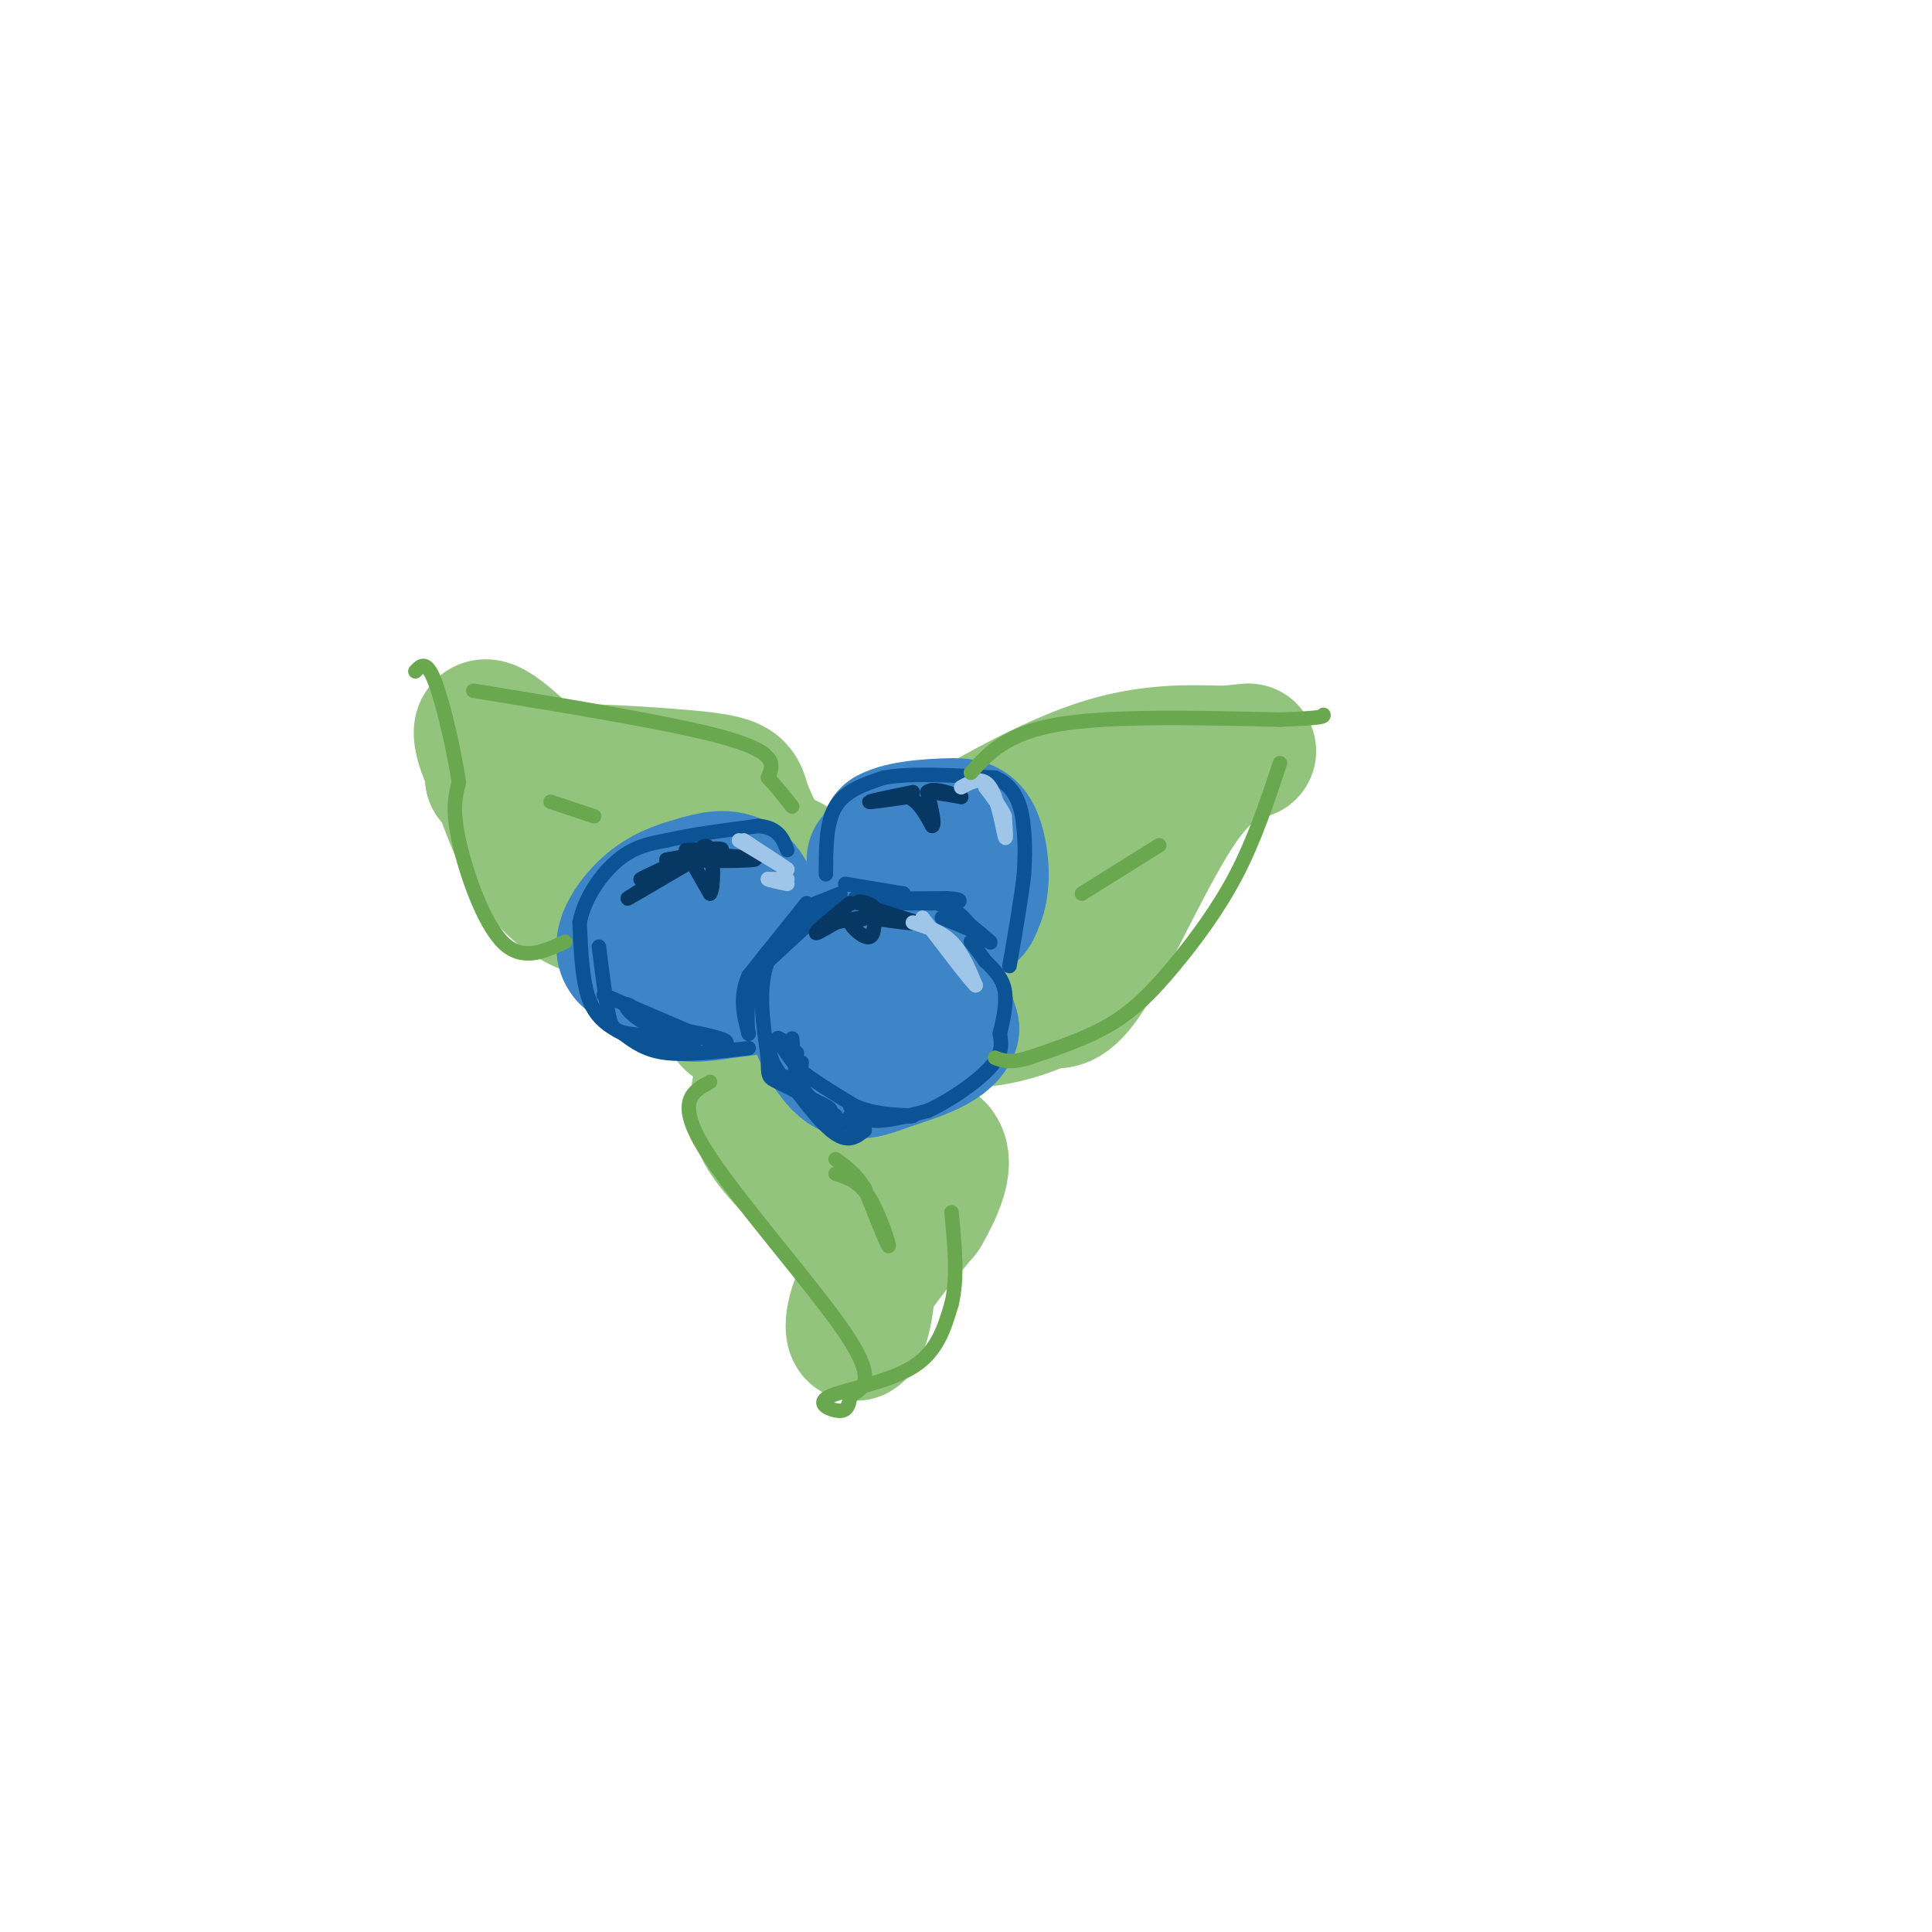 <svg viewBox='0 0 400 400' version='1.1' xmlns='http://www.w3.org/2000/svg' xmlns:xlink='http://www.w3.org/1999/xlink'><g fill='none' stroke='rgb(147,196,125)' stroke-width='28' stroke-linecap='round' stroke-linejoin='round'><path d='M140,192c-1.833,-5.917 -3.667,-11.833 -10,-17c-6.333,-5.167 -17.167,-9.583 -28,-14'/><path d='M102,161c4.107,-2.310 28.375,-1.083 40,0c11.625,1.083 10.607,2.024 12,6c1.393,3.976 5.196,10.988 9,18'/><path d='M163,185c2.378,4.800 3.822,7.800 1,10c-2.822,2.200 -9.911,3.600 -17,5'/><path d='M189,200c-0.173,-6.595 -0.345,-13.190 0,-17c0.345,-3.810 1.208,-4.833 8,-9c6.792,-4.167 19.512,-11.476 30,-15c10.488,-3.524 18.744,-3.262 27,-3'/><path d='M254,156c5.386,-0.627 5.351,-0.694 3,0c-2.351,0.694 -7.018,2.148 -13,11c-5.982,8.852 -13.281,25.100 -18,33c-4.719,7.900 -6.860,7.450 -9,7'/><path d='M217,207c-4.120,2.088 -9.919,3.807 -14,4c-4.081,0.193 -6.445,-1.140 -7,-3c-0.555,-1.860 0.699,-4.246 4,-7c3.301,-2.754 8.651,-5.877 14,-9'/><path d='M214,192c1.333,-1.000 -2.333,1.000 -6,3'/><path d='M168,213c-3.060,1.286 -6.119,2.571 -8,5c-1.881,2.429 -2.583,6.000 -3,9c-0.417,3.000 -0.548,5.429 3,10c3.548,4.571 10.774,11.286 18,18'/><path d='M178,255c2.940,7.452 1.292,17.083 0,20c-1.292,2.917 -2.226,-0.881 0,-6c2.226,-5.119 7.613,-11.560 13,-18'/><path d='M191,251c3.306,-5.627 5.072,-10.694 3,-13c-2.072,-2.306 -7.981,-1.852 -13,-5c-5.019,-3.148 -9.148,-9.900 -9,-15c0.148,-5.100 4.574,-8.550 9,-12'/><path d='M181,206c9.714,-6.833 29.500,-17.917 38,-24c8.500,-6.083 5.714,-7.167 4,-7c-1.714,0.167 -2.357,1.583 -3,3'/><path d='M220,178c-6.448,5.590 -21.069,18.065 -31,25c-9.931,6.935 -15.174,8.329 -21,9c-5.826,0.671 -12.236,0.620 -15,0c-2.764,-0.620 -1.882,-1.810 -1,-3'/><path d='M152,209c-0.595,-3.679 -1.583,-11.375 -8,-15c-6.417,-3.625 -18.262,-3.179 -26,-8c-7.738,-4.821 -11.369,-14.911 -15,-25'/><path d='M103,161c-3.533,-7.044 -4.867,-12.156 -1,-10c3.867,2.156 12.933,11.578 22,21'/><path d='M124,172c3.714,4.202 2.000,4.208 8,4c6.000,-0.208 19.714,-0.631 27,1c7.286,1.631 8.143,5.315 9,9'/></g>
<g fill='none' stroke='rgb(61,133,198)' stroke-width='28' stroke-linecap='round' stroke-linejoin='round'><path d='M134,191c-0.167,4.833 -0.333,9.667 2,12c2.333,2.333 7.167,2.167 12,2'/><path d='M148,205c2.667,-0.978 3.333,-4.422 0,-6c-3.333,-1.578 -10.667,-1.289 -18,-1'/><path d='M130,198c-2.357,-2.152 0.750,-7.030 4,-10c3.250,-2.970 6.644,-4.030 10,-5c3.356,-0.970 6.673,-1.848 9,0c2.327,1.848 3.663,6.424 5,11'/><path d='M158,194c0.738,3.651 0.085,7.278 -1,9c-1.085,1.722 -2.600,1.541 -6,2c-3.400,0.459 -8.686,1.560 -11,0c-2.314,-1.560 -1.657,-5.780 -1,-10'/><path d='M139,195c1.000,-2.500 4.000,-3.750 7,-5'/><path d='M181,178c1.644,-1.978 3.289,-3.956 6,-5c2.711,-1.044 6.489,-1.156 9,1c2.511,2.156 3.756,6.578 5,11'/><path d='M201,185c1.038,2.620 1.134,3.671 -2,5c-3.134,1.329 -9.498,2.935 -13,1c-3.502,-1.935 -4.144,-7.410 -4,-11c0.144,-3.590 1.072,-5.295 2,-7'/><path d='M184,173c2.699,-1.536 8.445,-1.876 12,-2c3.555,-0.124 4.919,-0.033 6,3c1.081,3.033 1.880,9.010 0,13c-1.880,3.990 -6.440,5.995 -11,8'/><path d='M191,195c-3.622,1.600 -7.178,1.600 -9,0c-1.822,-1.600 -1.911,-4.800 -2,-8'/><path d='M179,210c-3.067,-1.800 -6.133,-3.600 -4,-6c2.133,-2.400 9.467,-5.400 14,-4c4.533,1.400 6.267,7.200 8,13'/><path d='M197,213c-1.222,3.392 -8.276,5.373 -13,7c-4.724,1.627 -7.118,2.900 -10,0c-2.882,-2.900 -6.252,-9.971 -6,-14c0.252,-4.029 4.126,-5.014 8,-6'/><path d='M176,200c2.300,-1.308 4.049,-1.577 7,-1c2.951,0.577 7.102,2.002 9,5c1.898,2.998 1.542,7.571 0,10c-1.542,2.429 -4.271,2.715 -7,3'/><path d='M185,217c-1.333,0.500 -1.167,0.250 -1,0'/></g>
<g fill='none' stroke='rgb(11,83,148)' stroke-width='3' stroke-linecap='round' stroke-linejoin='round'><path d='M172,187c0.000,0.000 -13.000,12.000 -13,12'/><path d='M159,199c-2.167,5.333 -1.083,12.667 0,20'/><path d='M159,219c0.000,4.000 0.000,4.000 2,5c2.000,1.000 6.000,3.000 10,5'/><path d='M171,229c1.667,1.000 0.833,1.000 0,1'/><path d='M174,232c-0.583,1.250 -1.167,2.500 -3,1c-1.833,-1.500 -4.917,-5.750 -8,-10'/><path d='M163,223c0.444,0.889 5.556,8.111 9,11c3.444,2.889 5.222,1.444 7,0'/><path d='M179,234c-1.267,-0.711 -7.933,-2.489 -11,-5c-3.067,-2.511 -2.533,-5.756 -2,-9'/><path d='M164,215c0.250,3.667 0.500,7.333 2,10c1.500,2.667 4.250,4.333 7,6'/><path d='M173,231c-0.956,-0.267 -6.844,-3.933 -10,-7c-3.156,-3.067 -3.578,-5.533 -4,-8'/><path d='M176,229c1.167,1.417 2.333,2.833 5,3c2.667,0.167 6.833,-0.917 11,-2'/><path d='M192,230c4.511,-2.000 10.289,-6.000 13,-9c2.711,-3.000 2.356,-5.000 2,-7'/><path d='M207,214c0.711,-2.822 1.489,-6.378 1,-9c-0.489,-2.622 -2.244,-4.311 -4,-6'/><path d='M204,199c-1.167,-1.667 -2.083,-2.833 -3,-4'/><path d='M172,187c0.000,0.000 22.000,0.000 22,0'/><path d='M194,187c5.167,1.333 7.083,4.667 9,8'/><path d='M171,181c0.000,-5.333 0.000,-10.667 2,-14c2.000,-3.333 6.000,-4.667 10,-6'/><path d='M183,161c5.500,-1.000 14.250,-0.500 23,0'/><path d='M206,161c4.911,2.044 5.689,7.156 6,11c0.311,3.844 0.156,6.422 0,9'/><path d='M212,181c-0.500,4.667 -1.750,11.833 -3,19'/><path d='M155,217c-6.333,0.750 -12.667,1.500 -17,1c-4.333,-0.500 -6.667,-2.250 -9,-4'/><path d='M129,214c-2.867,-1.467 -5.533,-3.133 -7,-7c-1.467,-3.867 -1.733,-9.933 -2,-16'/><path d='M120,191c1.022,-5.200 4.578,-10.200 8,-13c3.422,-2.800 6.711,-3.400 10,-4'/><path d='M138,174c4.833,-1.167 11.917,-2.083 19,-3'/><path d='M157,171c4.167,0.333 5.083,2.667 6,5'/><path d='M167,187c0.000,0.000 -12.000,15.000 -12,15'/><path d='M155,202c-2.000,4.500 -1.000,8.250 0,12'/><path d='M155,214c-0.222,-0.311 -0.778,-7.089 1,-12c1.778,-4.911 5.889,-7.956 10,-11'/><path d='M166,191c1.833,-2.000 1.417,-1.500 1,-1'/><path d='M125,206c0.000,0.000 21.000,9.000 21,9'/><path d='M146,215c4.600,1.533 5.600,0.867 3,0c-2.600,-0.867 -8.800,-1.933 -15,-3'/><path d='M134,212c-3.667,-1.711 -5.333,-4.489 -4,-4c1.333,0.489 5.667,4.244 10,8'/><path d='M140,216c2.800,1.333 4.800,0.667 3,0c-1.800,-0.667 -7.400,-1.333 -13,-2'/><path d='M130,214c-2.822,-0.578 -3.378,-1.022 -4,-4c-0.622,-2.978 -1.311,-8.489 -2,-14'/><path d='M175,183c0.000,0.000 12.000,2.000 12,2'/><path d='M187,185c-1.200,0.533 -10.200,0.867 -10,1c0.200,0.133 9.600,0.067 19,0'/><path d='M196,186c3.500,0.167 2.750,0.583 2,1'/><path d='M199,190c2.750,2.250 5.500,4.500 6,5c0.500,0.500 -1.250,-0.750 -3,-2'/><path d='M202,193c-1.667,-0.833 -4.333,-1.917 -7,-3'/><path d='M174,185c0.000,0.000 -5.000,2.000 -5,2'/><path d='M169,187c-0.333,0.333 1.333,0.167 3,0'/><path d='M165,218c-2.000,-1.750 -4.000,-3.500 -4,-3c0.000,0.500 2.000,3.250 4,6'/><path d='M165,221c2.667,2.333 7.333,5.167 12,8'/><path d='M177,229c4.000,1.667 8.000,1.833 12,2'/><path d='M189,231c-0.167,0.333 -6.583,0.167 -13,0'/></g>
<g fill='none' stroke='rgb(7,55,99)' stroke-width='3' stroke-linecap='round' stroke-linejoin='round'><path d='M138,181c-4.333,2.667 -8.667,5.333 -8,5c0.667,-0.333 6.333,-3.667 12,-7'/><path d='M142,179c-0.400,-0.289 -7.400,2.489 -9,3c-1.600,0.511 2.200,-1.244 6,-3'/><path d='M139,179c1.667,-0.833 2.833,-1.417 4,-2'/><path d='M143,178c0.000,0.000 4.000,7.000 4,7'/><path d='M147,185c0.800,-1.000 0.800,-7.000 0,-9c-0.800,-2.000 -2.400,0.000 -4,2'/><path d='M143,178c2.622,0.356 11.178,0.244 13,0c1.822,-0.244 -3.089,-0.622 -8,-1'/><path d='M148,177c-3.000,0.000 -6.500,0.500 -10,1'/><path d='M138,178c1.200,-0.289 9.200,-1.511 11,-2c1.800,-0.489 -2.600,-0.244 -7,0'/><path d='M189,164c-4.417,0.917 -8.833,1.833 -9,2c-0.167,0.167 3.917,-0.417 8,-1'/><path d='M188,165c2.167,0.833 3.583,3.417 5,6'/><path d='M193,171c0.667,-0.167 -0.167,-3.583 -1,-7'/><path d='M192,164c1.000,-1.000 4.000,0.000 7,1'/><path d='M199,165c0.167,0.000 -2.917,-0.500 -6,-1'/><path d='M176,187c-3.250,2.667 -6.500,5.333 -7,6c-0.500,0.667 1.750,-0.667 4,-2'/><path d='M173,191c2.089,-0.578 5.311,-1.022 6,-1c0.689,0.022 -1.156,0.511 -3,1'/><path d='M176,191c0.378,1.089 2.822,3.311 4,3c1.178,-0.311 1.089,-3.156 1,-6'/><path d='M181,188c-1.044,-1.333 -4.156,-1.667 -3,-1c1.156,0.667 6.578,2.333 12,4'/><path d='M190,191c0.333,0.500 -4.833,-0.250 -10,-1'/></g>
<g fill='none' stroke='rgb(159,197,232)' stroke-width='3' stroke-linecap='round' stroke-linejoin='round'><path d='M153,174c0.000,0.000 10.000,6.000 10,6'/><path d='M163,180c0.167,0.000 -4.417,-3.000 -9,-6'/><path d='M163,182c0.000,0.000 -4.000,0.000 -4,0'/><path d='M159,182c0.000,0.167 2.000,0.583 4,1'/><path d='M189,191c2.917,0.917 5.833,1.833 8,4c2.167,2.167 3.583,5.583 5,9'/><path d='M202,204c-1.000,-0.833 -6.000,-7.417 -11,-14'/><path d='M199,163c2.200,-1.200 4.400,-2.400 6,0c1.600,2.400 2.600,8.400 3,10c0.400,1.600 0.200,-1.200 0,-4'/><path d='M208,169c-0.667,-1.667 -2.333,-3.833 -4,-6'/></g>
<g fill='none' stroke='rgb(106,168,79)' stroke-width='3' stroke-linecap='round' stroke-linejoin='round'><path d='M117,195c-4.489,2.067 -8.978,4.133 -13,0c-4.022,-4.133 -7.578,-14.467 -9,-21c-1.422,-6.533 -0.711,-9.267 0,-12'/><path d='M95,162c-0.933,-6.444 -3.267,-16.556 -5,-21c-1.733,-4.444 -2.867,-3.222 -4,-2'/><path d='M98,143c21.417,3.500 42.833,7.000 53,10c10.167,3.000 9.083,5.500 8,8'/><path d='M159,161c2.167,2.333 3.583,4.167 5,6'/><path d='M114,166c0.000,0.000 9.000,3.000 9,3'/><path d='M201,160c3.667,-4.083 7.333,-8.167 18,-10c10.667,-1.833 28.333,-1.417 46,-1'/><path d='M265,149c9.167,-0.333 9.083,-0.667 9,-1'/><path d='M265,158c-2.619,7.887 -5.238,15.774 -9,23c-3.762,7.226 -8.667,13.792 -13,19c-4.333,5.208 -8.095,9.060 -13,12c-4.905,2.940 -10.952,4.970 -17,7'/><path d='M213,219c-4.000,1.167 -5.500,0.583 -7,0'/><path d='M224,185c0.000,0.000 16.000,-10.000 16,-10'/><path d='M147,224c-3.622,1.978 -7.244,3.956 -1,14c6.244,10.044 22.356,28.156 29,38c6.644,9.844 3.822,11.422 1,13'/><path d='M176,289c-0.219,2.818 -1.265,3.364 -3,3c-1.735,-0.364 -4.159,-1.636 -1,-3c3.159,-1.364 11.903,-2.818 17,-6c5.097,-3.182 6.549,-8.091 8,-13'/><path d='M197,270c1.333,-5.333 0.667,-12.167 0,-19'/><path d='M173,243c2.400,0.733 4.800,1.467 7,5c2.200,3.533 4.200,9.867 4,10c-0.200,0.133 -2.600,-5.933 -5,-12'/><path d='M179,246c-1.833,-3.000 -3.917,-4.500 -6,-6'/></g>
</svg>